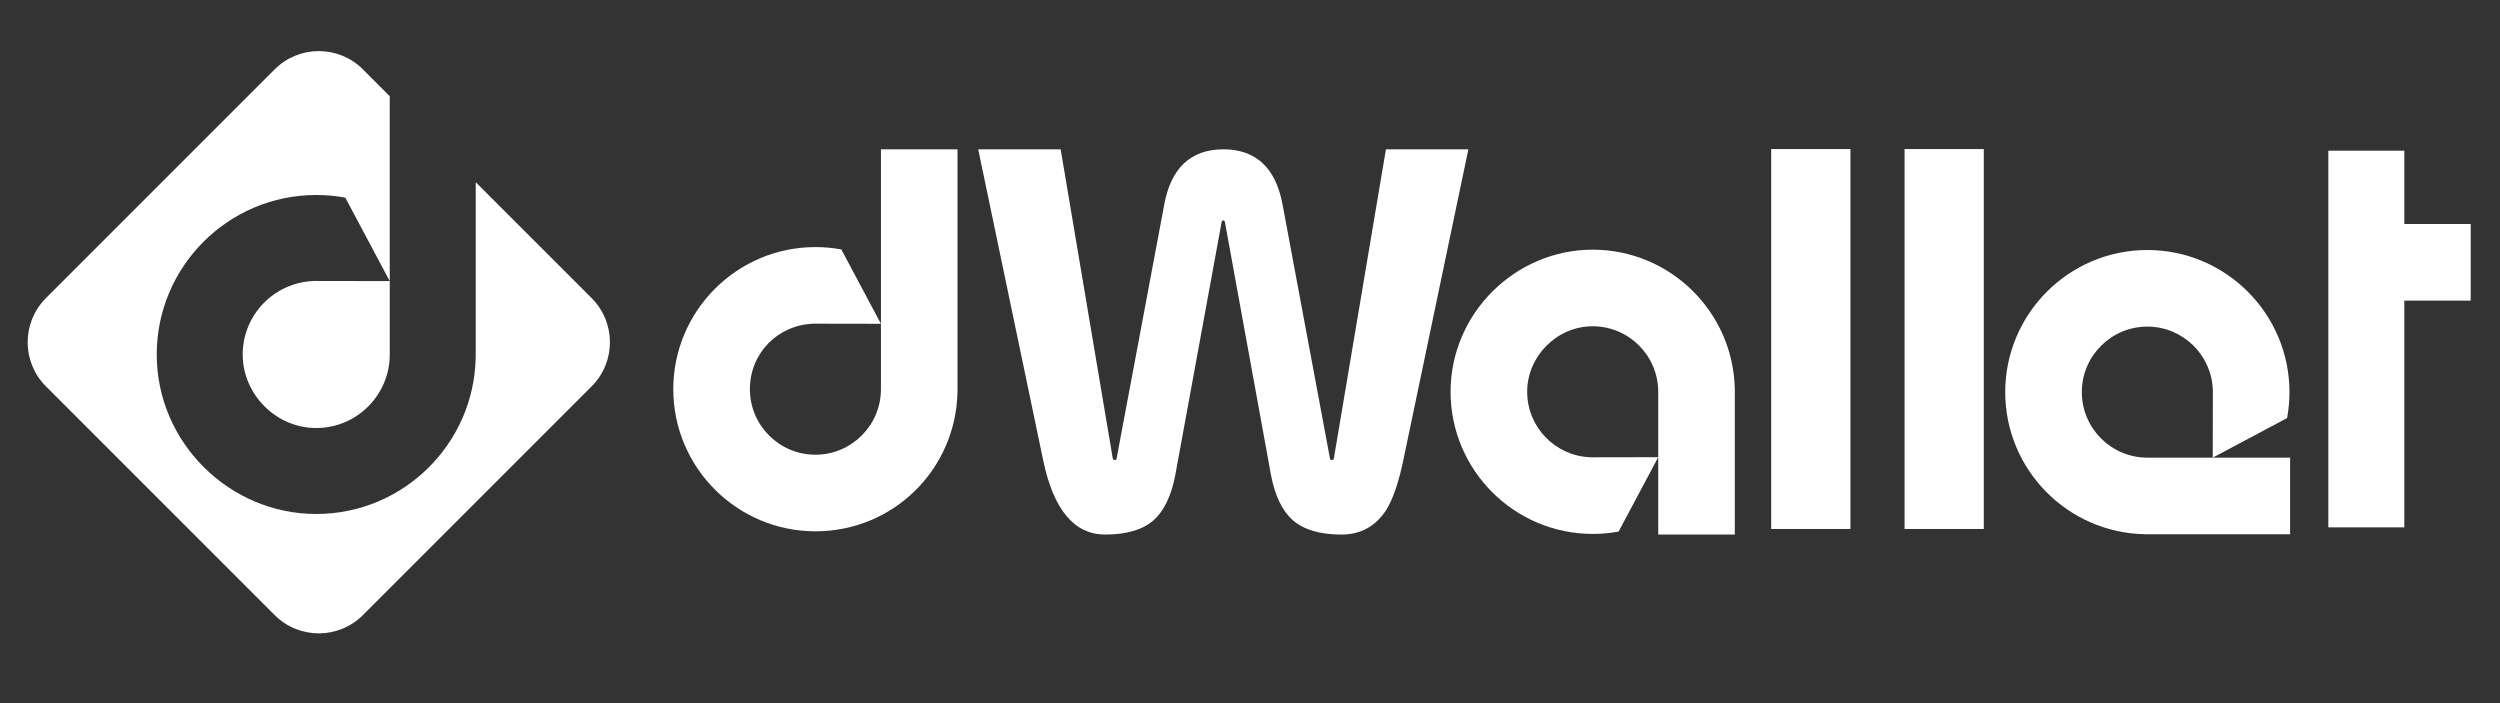 <svg xmlns="http://www.w3.org/2000/svg" id="a" viewBox="0 0 3840 1080"><rect x="0" y="0" width="3840" height="1080" fill="#333333" stroke="none"/><defs><style>.b{fill:#fff;}</style></defs><path class="b" d="M2128.77,229.37l-79.88,474.32c-.4,2.25-1.11,2.83-3.42,2.83-1.79,0-2.25-.38-2.59-2.05l-72.93-390.61c-10.46-56.06-41-84.49-90.77-84.49s-80.3,28.31-90.77,84.14l-73.33,390.88c-.28,1.36-.55,2.13-3.03,2.13-1.32,0-2.46,0-2.99-3.17l-79.89-473.98h-126.64l100.04,478.76c15.77,74.96,47.7,112.96,94.92,112.96,32.77,0,57.71-7.33,74.14-21.78,16.35-14.38,27.69-37.97,33.71-70.14l70.97-387.34c.53-3.2,1.46-3.2,2.44-3.2,1.24,0,2.31,0,2.86,3.28l70.56,387.36c6.03,32.14,17.46,55.72,33.98,70.08,16.59,14.43,41.63,21.74,74.45,21.74,29.51,0,52.69-12.86,68.95-38.3,9.99-16.2,18.63-41.32,25.68-74.67l100.18-478.75h-126.65Z"></path><rect class="b" x="2720.56" y="228.96" width="121.68" height="583.55"></rect><rect class="b" x="2925.4" y="228.96" width="121.68" height="583.55"></rect><polygon class="b" points="3795 344.05 3693.02 344.05 3693.02 231.46 3576.33 231.46 3576.33 810.02 3693.02 810.02 3693.02 461.75 3795 461.75 3795 344.05"></polygon><path class="b" d="M1353.1,229.37v368.44h0c0,55.49-45.15,100.64-100.64,100.64s-100.63-45.14-100.63-100.64,42.99-98.42,96.62-100.54v-.1h3.9s.08,0,.11,0c.03,0,.06,0,.1,0l100.54,.18-60.82-114.2c-12.91-2.39-26.22-3.64-39.82-3.64-120.37,0-218.29,97.93-218.29,218.29s97.93,218.29,218.29,218.29,216.14-95.81,218.24-214.37h.05V229.37h-117.66Z"></path><path class="b" d="M2446.47,702.43s-.06,0-.1,0c-.04,0-.08,0-.11,0h-3.9v-.1c-53.63-2.12-96.62-46.39-96.62-100.54s45.14-100.64,100.63-100.64,100.64,45.14,100.64,100.64h0v219.3h117.66v-223.22h-.05c-2.1-118.56-99.19-214.37-218.24-214.37s-218.29,97.93-218.29,218.29,97.93,218.29,218.29,218.29c13.6,0,26.91-1.25,39.82-3.64l60.82-114.2-100.54,.18Z"></path><path class="b" d="M3398.96,602.39s0-.06,0-.1c0-.04,0-.08,0-.11v-3.9h-.1c-2.12-53.63-46.39-96.62-100.54-96.62-55.49,0-100.64,45.14-100.64,100.63,0,55.49,45.14,100.64,100.64,100.64h219.3v117.66h-223.22v-.05c-118.56-2.1-214.37-99.19-214.37-218.24,0-120.37,97.93-218.29,218.29-218.29,120.37,0,218.29,97.93,218.29,218.29,0,13.6-1.25,26.91-3.64,39.82l-114.2,60.82,.18-100.54Z"></path><g><path class="b" d="M485.73,431.56s-.08,0-.13,0h-4.38v.11c-60.19,2.38-108.43,52.06-108.43,112.83s50.66,112.94,112.94,112.94,112.94-50.66,112.94-112.94h0v-112.74l-112.83-.2s-.07,0-.11,0Z"></path><path class="b" d="M908.79,457.92l-178.08-178.08v269.05h-.06c-2.36,133.06-111.31,240.58-244.93,240.58s-244.98-109.9-244.98-244.98,109.9-244.98,244.98-244.98c15.26,0,30.2,1.4,44.69,4.09l68.25,128.16V147.8l-41.25-41.25c-37.42-37.42-98.08-37.42-135.5,0L70.55,457.92c-37.42,37.42-37.42,98.08,0,135.5l351.37,351.37c37.42,37.42,98.08,37.42,135.5,0l351.37-351.37c37.42-37.42,37.42-98.08,0-135.5Z"></path></g></svg>
